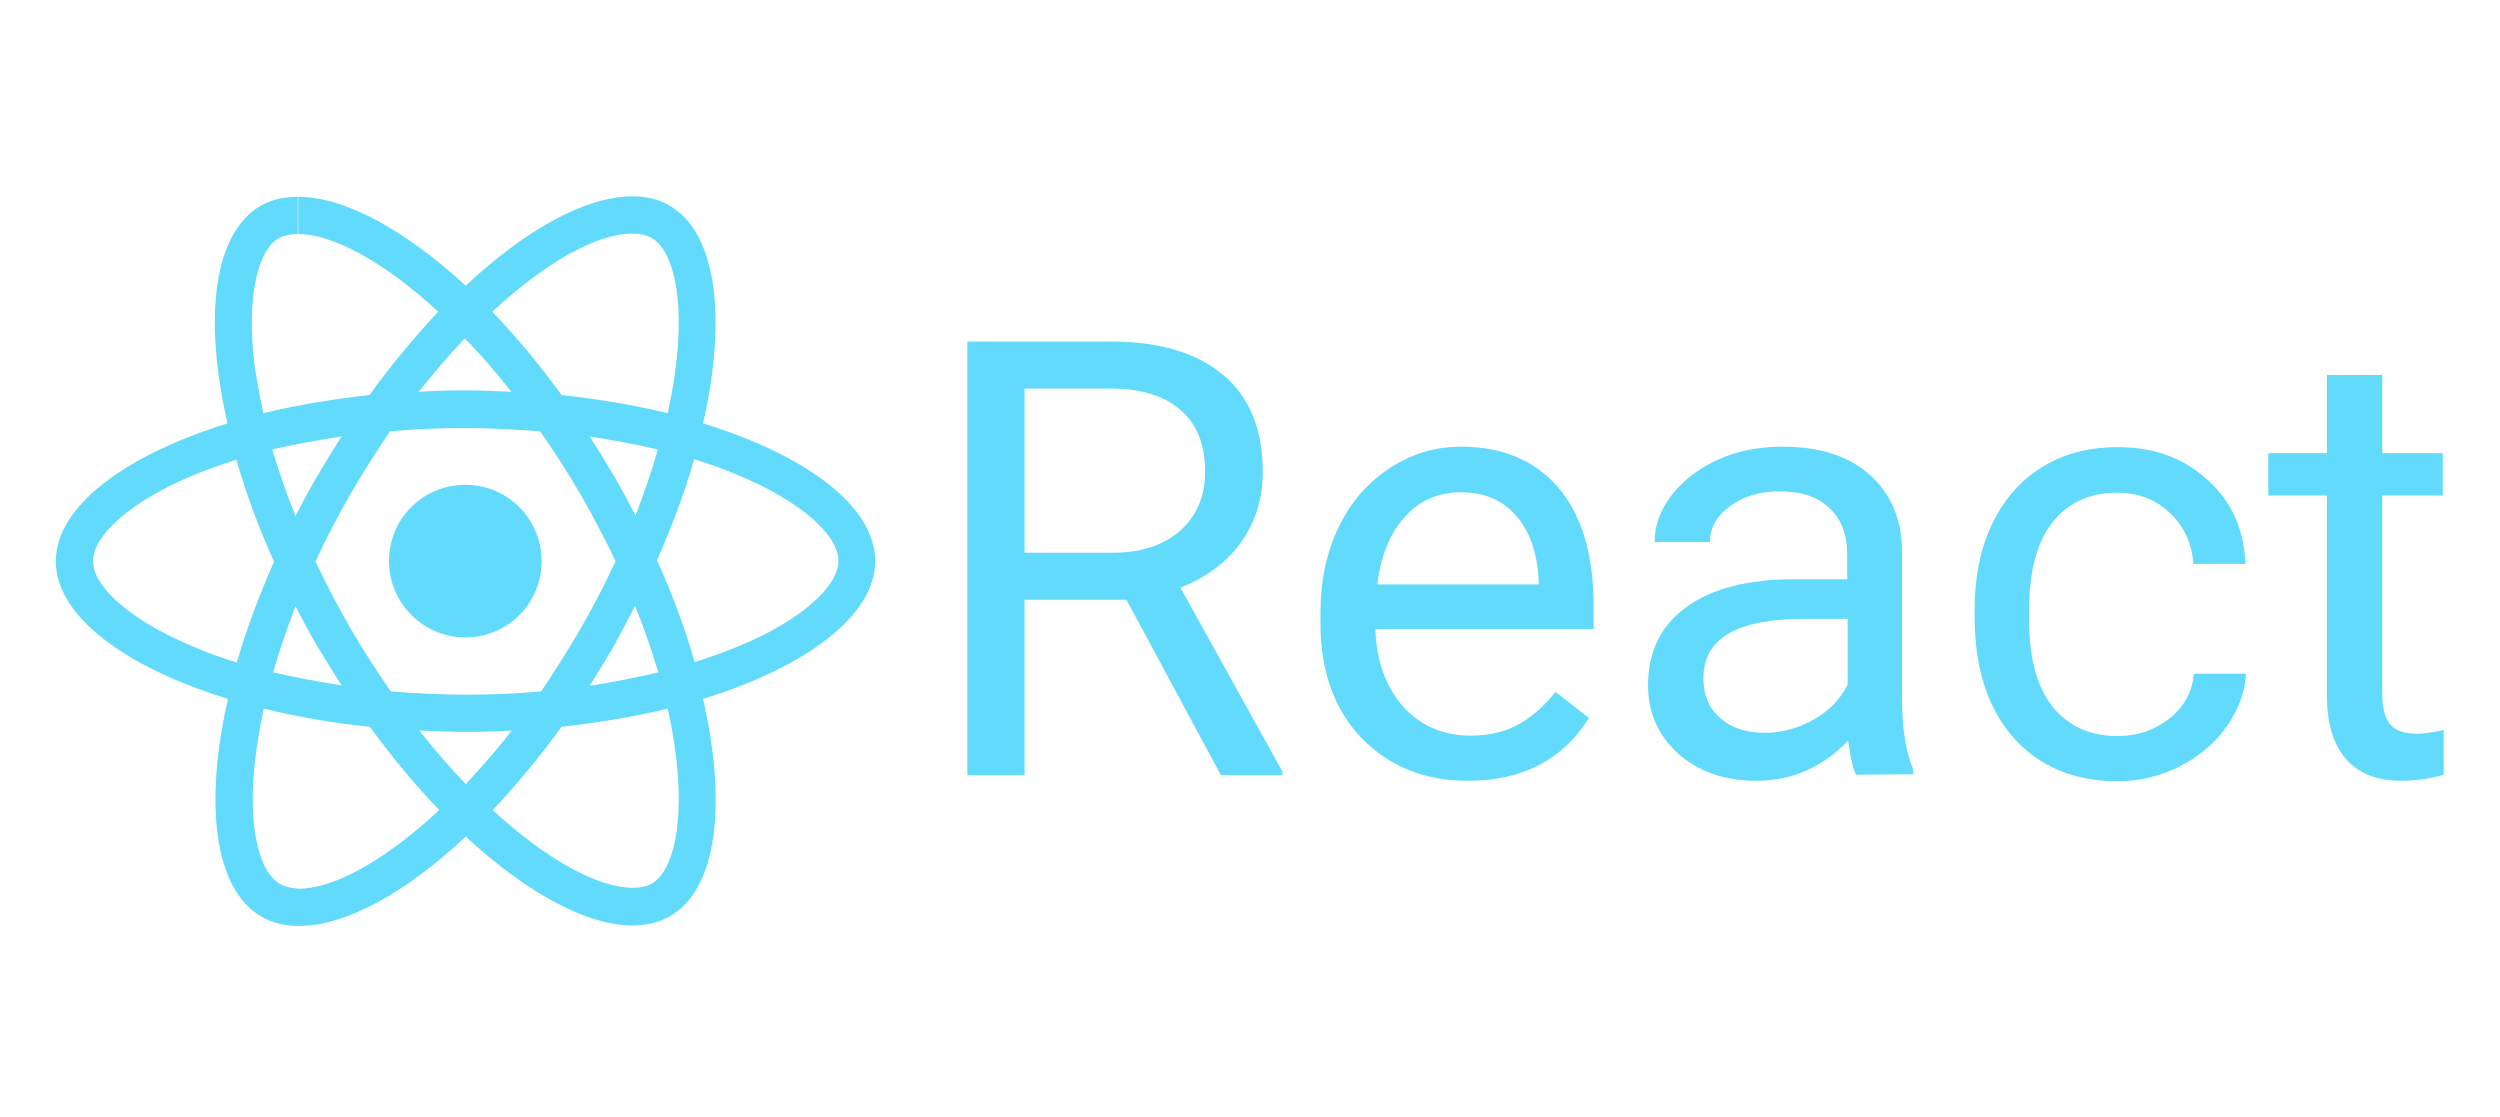 <?xml version="1.0" encoding="utf-8"?>
<!-- Generator: Adobe Illustrator 25.2.0, SVG Export Plug-In . SVG Version: 6.00 Build 0)  -->
<svg version="1.1" id="Isolation_Mode" xmlns="http://www.w3.org/2000/svg" xmlns:xlink="http://www.w3.org/1999/xlink" x="0px"
	 y="0px" viewBox="0 0 537.3 240" style="enable-background:new 0 0 537.3 240;" xml:space="preserve">
<style type="text/css">
	.st0{fill:#61DAFB;}
</style>
<g>
	<path class="st0" d="M188.1,120.6c0-11.7-14.6-22.7-37-29.6c5.2-22.8,2.9-41-7.2-46.8c-2.3-1.4-5.1-2-8-2v8c1.7,0,3,0.3,4.1,0.9
		c4.9,2.8,7,13.5,5.3,27.2c-0.4,3.4-1,6.9-1.8,10.5c-7-1.7-14.7-3-22.8-3.9c-4.8-6.6-9.9-12.7-14.9-17.9
		c11.7-10.9,22.7-16.8,30.1-16.8v-8c-9.9,0-22.8,7-35.8,19.2C86.9,49.3,74,42.3,64.1,42.3v8c7.4,0,18.4,5.9,30.1,16.7
		c-5,5.3-10,11.3-14.8,17.9c-8.1,0.9-15.8,2.2-22.8,3.9c-0.8-3.6-1.4-7.1-1.9-10.4c-1.7-13.7,0.4-24.4,5.2-27.2
		c1.1-0.6,2.5-0.9,4.1-0.9v-8c-3,0-5.7,0.6-8.1,2C45.9,50.2,43.7,68.3,48.9,91C26.6,97.9,12,109,12,120.6c0,11.7,14.6,22.7,37,29.6
		c-5.2,22.8-2.9,41,7.2,46.8c2.3,1.4,5.1,2,8.1,2c9.9,0,22.8-7,35.8-19.2c13.1,12.1,26,19.1,35.8,19.1c3,0,5.7-0.6,8.1-2
		c10.1-5.8,12.3-23.9,7.1-46.7C173.5,143.3,188.1,132.2,188.1,120.6L188.1,120.6z M141.4,96.6c-1.3,4.6-3,9.4-4.8,14.2
		c-1.5-2.9-3-5.7-4.7-8.6c-1.7-2.9-3.4-5.7-5.2-8.4C131.7,94.6,136.7,95.5,141.4,96.6L141.4,96.6z M124.9,134.9
		c-2.8,4.8-5.7,9.4-8.6,13.7c-5.3,0.5-10.8,0.7-16.2,0.7c-5.4,0-10.8-0.3-16.1-0.7c-3-4.3-5.9-8.8-8.7-13.6
		c-2.7-4.7-5.2-9.5-7.5-14.3c2.2-4.8,4.7-9.6,7.4-14.3c2.8-4.8,5.7-9.4,8.6-13.7c5.3-0.5,10.8-0.7,16.2-0.7c5.4,0,10.8,0.3,16.1,0.7
		c3,4.3,5.9,8.8,8.7,13.6c2.7,4.7,5.2,9.5,7.5,14.3C130.1,125.4,127.6,130.2,124.9,134.9z M136.5,130.2c1.9,4.7,3.5,9.4,5,14.3
		c-4.7,1.1-9.7,2.1-14.8,2.9c1.8-2.8,3.5-5.6,5.2-8.5C133.5,136,135,133.1,136.5,130.2L136.5,130.2z M100.1,168.5
		c-3.3-3.4-6.7-7.3-10-11.5c3.2,0.1,6.5,0.3,9.9,0.3c3.4,0,6.7-0.1,10-0.3C106.9,161,103.6,164.8,100.1,168.5z M73.4,147.3
		c-5.1-0.8-10-1.7-14.7-2.8c1.3-4.6,3-9.4,4.8-14.2c1.5,2.9,3,5.7,4.7,8.6C70,141.8,71.7,144.6,73.4,147.3z M99.9,72.7
		c3.3,3.4,6.7,7.3,10,11.5c-3.2-0.1-6.5-0.3-9.9-0.3c-3.4,0-6.7,0.1-10,0.3C93.2,80.2,96.5,76.3,99.9,72.7z M73.4,93.8
		c-1.8,2.8-3.5,5.6-5.2,8.5c-1.7,2.9-3.2,5.7-4.7,8.6c-1.9-4.7-3.5-9.4-5-14.3C63.3,95.5,68.3,94.6,73.4,93.8z M40.9,138.7
		C28.2,133.3,20,126.2,20,120.6c0-5.6,8.2-12.8,20.9-18.2c3.1-1.3,6.5-2.5,9.9-3.6c2,7,4.7,14.4,8.1,21.9c-3.3,7.5-6,14.7-8,21.7
		C47.4,141.3,44,140.1,40.9,138.7L40.9,138.7z M60.2,190c-4.9-2.8-7-13.5-5.3-27.2c0.4-3.4,1-6.9,1.8-10.5c7,1.7,14.7,3.1,22.8,3.9
		c4.8,6.6,9.9,12.7,14.9,17.9C82.7,185,71.7,191,64.3,191C62.7,190.9,61.3,190.6,60.2,190z M145.3,162.7c1.7,13.7-0.4,24.4-5.2,27.2
		c-1.1,0.6-2.5,0.9-4.1,0.9c-7.4,0-18.4-5.9-30.1-16.7c5-5.3,10-11.3,14.8-17.9c8.1-0.9,15.8-2.2,22.8-3.9
		C144.3,155.9,144.9,159.3,145.3,162.7L145.3,162.7z M159.2,138.7c-3.1,1.3-6.5,2.5-9.9,3.6c-2-7-4.7-14.4-8.1-21.9
		c3.3-7.5,6-14.7,8-21.7c3.6,1.1,6.9,2.3,10.1,3.7c12.7,5.4,20.9,12.5,20.9,18.2C180.1,126.2,171.9,133.4,159.2,138.7L159.2,138.7z"
		/>
	<path class="st0" d="M100,137c9.1,0,16.4-7.3,16.4-16.4c0-9.1-7.3-16.4-16.4-16.4c-9.1,0-16.4,7.3-16.4,16.4
		C83.6,129.6,91,137,100,137z M242.1,128.9h-21.9v37.7h-12.3V73.4h30.8c10.5,0,18.5,2.4,24.2,7.2c5.7,4.8,8.5,11.7,8.5,20.8
		c0,5.8-1.6,10.8-4.7,15.2c-3.1,4.3-7.5,7.5-13,9.7l21.9,39.5v0.8h-13.2L242.1,128.9z M220.2,118.8h18.9c6.1,0,10.9-1.6,14.5-4.7
		c3.6-3.2,5.4-7.4,5.4-12.7c0-5.8-1.7-10.2-5.2-13.2c-3.4-3.1-8.4-4.6-14.8-4.7h-18.8L220.2,118.8z M315.5,167.8
		c-9.4,0-17-3.1-22.9-9.2c-5.9-6.2-8.8-14.4-8.8-24.7v-2.2c0-6.9,1.3-13,3.9-18.4c2.6-5.4,6.3-9.6,11-12.7c4.7-3.1,9.8-4.6,15.3-4.6
		c9,0,16,3,21,8.9c5,5.9,7.5,14.4,7.5,25.4v4.9h-46.9c0.2,6.8,2.2,12.3,5.9,16.6c3.8,4.2,8.7,6.3,14.6,6.3c4.2,0,7.7-0.9,10.6-2.6
		c2.9-1.7,5.4-4,7.6-6.8l7.2,5.6C335.8,163.4,327.1,167.8,315.5,167.8L315.5,167.8z M314,105.8c-4.8,0-8.8,1.7-12,5.2
		c-3.2,3.5-5.2,8.3-6,14.6h34.7v-0.9c-0.3-6-2-10.7-4.9-13.9C322.9,107.4,318.9,105.8,314,105.8L314,105.8z M398.9,166.5
		c-0.7-1.4-1.2-3.8-1.7-7.3c-5.5,5.7-12.1,8.6-19.7,8.6c-6.8,0-12.4-1.9-16.8-5.8c-4.3-3.9-6.5-8.8-6.5-14.7
		c0-7.2,2.7-12.8,8.2-16.8c5.5-4,13.2-6,23.1-6h11.5v-5.4c0-4.1-1.2-7.4-3.7-9.8c-2.5-2.5-6.1-3.7-10.9-3.7c-4.2,0-7.8,1.1-10.6,3.2
		c-2.9,2.1-4.3,4.7-4.3,7.7h-11.9c0-3.5,1.2-6.8,3.6-10c2.5-3.2,5.8-5.8,10-7.7c4.2-1.9,8.8-2.8,13.9-2.8c8,0,14.2,2,18.7,6
		c4.5,4,6.9,9.4,7,16.4v31.8c0,6.4,0.8,11.4,2.4,15.2v1L398.9,166.5z M379.3,157.5c3.7,0,7.2-1,10.6-2.9c3.3-1.9,5.7-4.4,7.2-7.5
		V133h-9.3c-14.5,0-21.7,4.2-21.7,12.7c0,3.7,1.2,6.6,3.7,8.7C372.2,156.5,375.4,157.5,379.3,157.5L379.3,157.5z M455.2,158.2
		c4.2,0,7.9-1.3,11.1-3.8c3.2-2.6,4.9-5.8,5.2-9.6h11.2c-0.2,4-1.6,7.7-4.1,11.3c-2.5,3.6-5.9,6.4-10.1,8.6
		c-4.2,2.1-8.6,3.2-13.3,3.2c-9.4,0-16.9-3.1-22.5-9.4c-5.5-6.3-8.3-14.9-8.3-25.8v-2c0-6.7,1.2-12.7,3.7-18
		c2.5-5.2,6-9.3,10.6-12.2c4.6-2.9,10.1-4.4,16.4-4.4c7.8,0,14.2,2.3,19.3,7c5.2,4.6,7.9,10.7,8.2,18.1h-11.2c-0.3-4.5-2-8.1-5.1-11
		c-3-2.9-6.8-4.3-11.3-4.3c-6,0-10.7,2.2-14,6.5c-3.3,4.3-4.9,10.6-4.9,18.7v2.2c0,8,1.6,14.1,4.9,18.4
		C444.4,156,449.1,158.2,455.2,158.2L455.2,158.2z M512,80.6v16.8H525v9.1H512v42.9c0,2.8,0.6,4.9,1.7,6.3c1.2,1.4,3.1,2,5.9,2
		c1.4,0,3.2-0.3,5.6-0.8v9.6c-3.1,0.9-6.1,1.3-9.1,1.3c-5.3,0-9.3-1.6-12-4.8c-2.7-3.2-4-7.7-4-13.6v-42.9h-12.6v-9.1h12.6V80.6H512
		z"/>
</g>
</svg>

